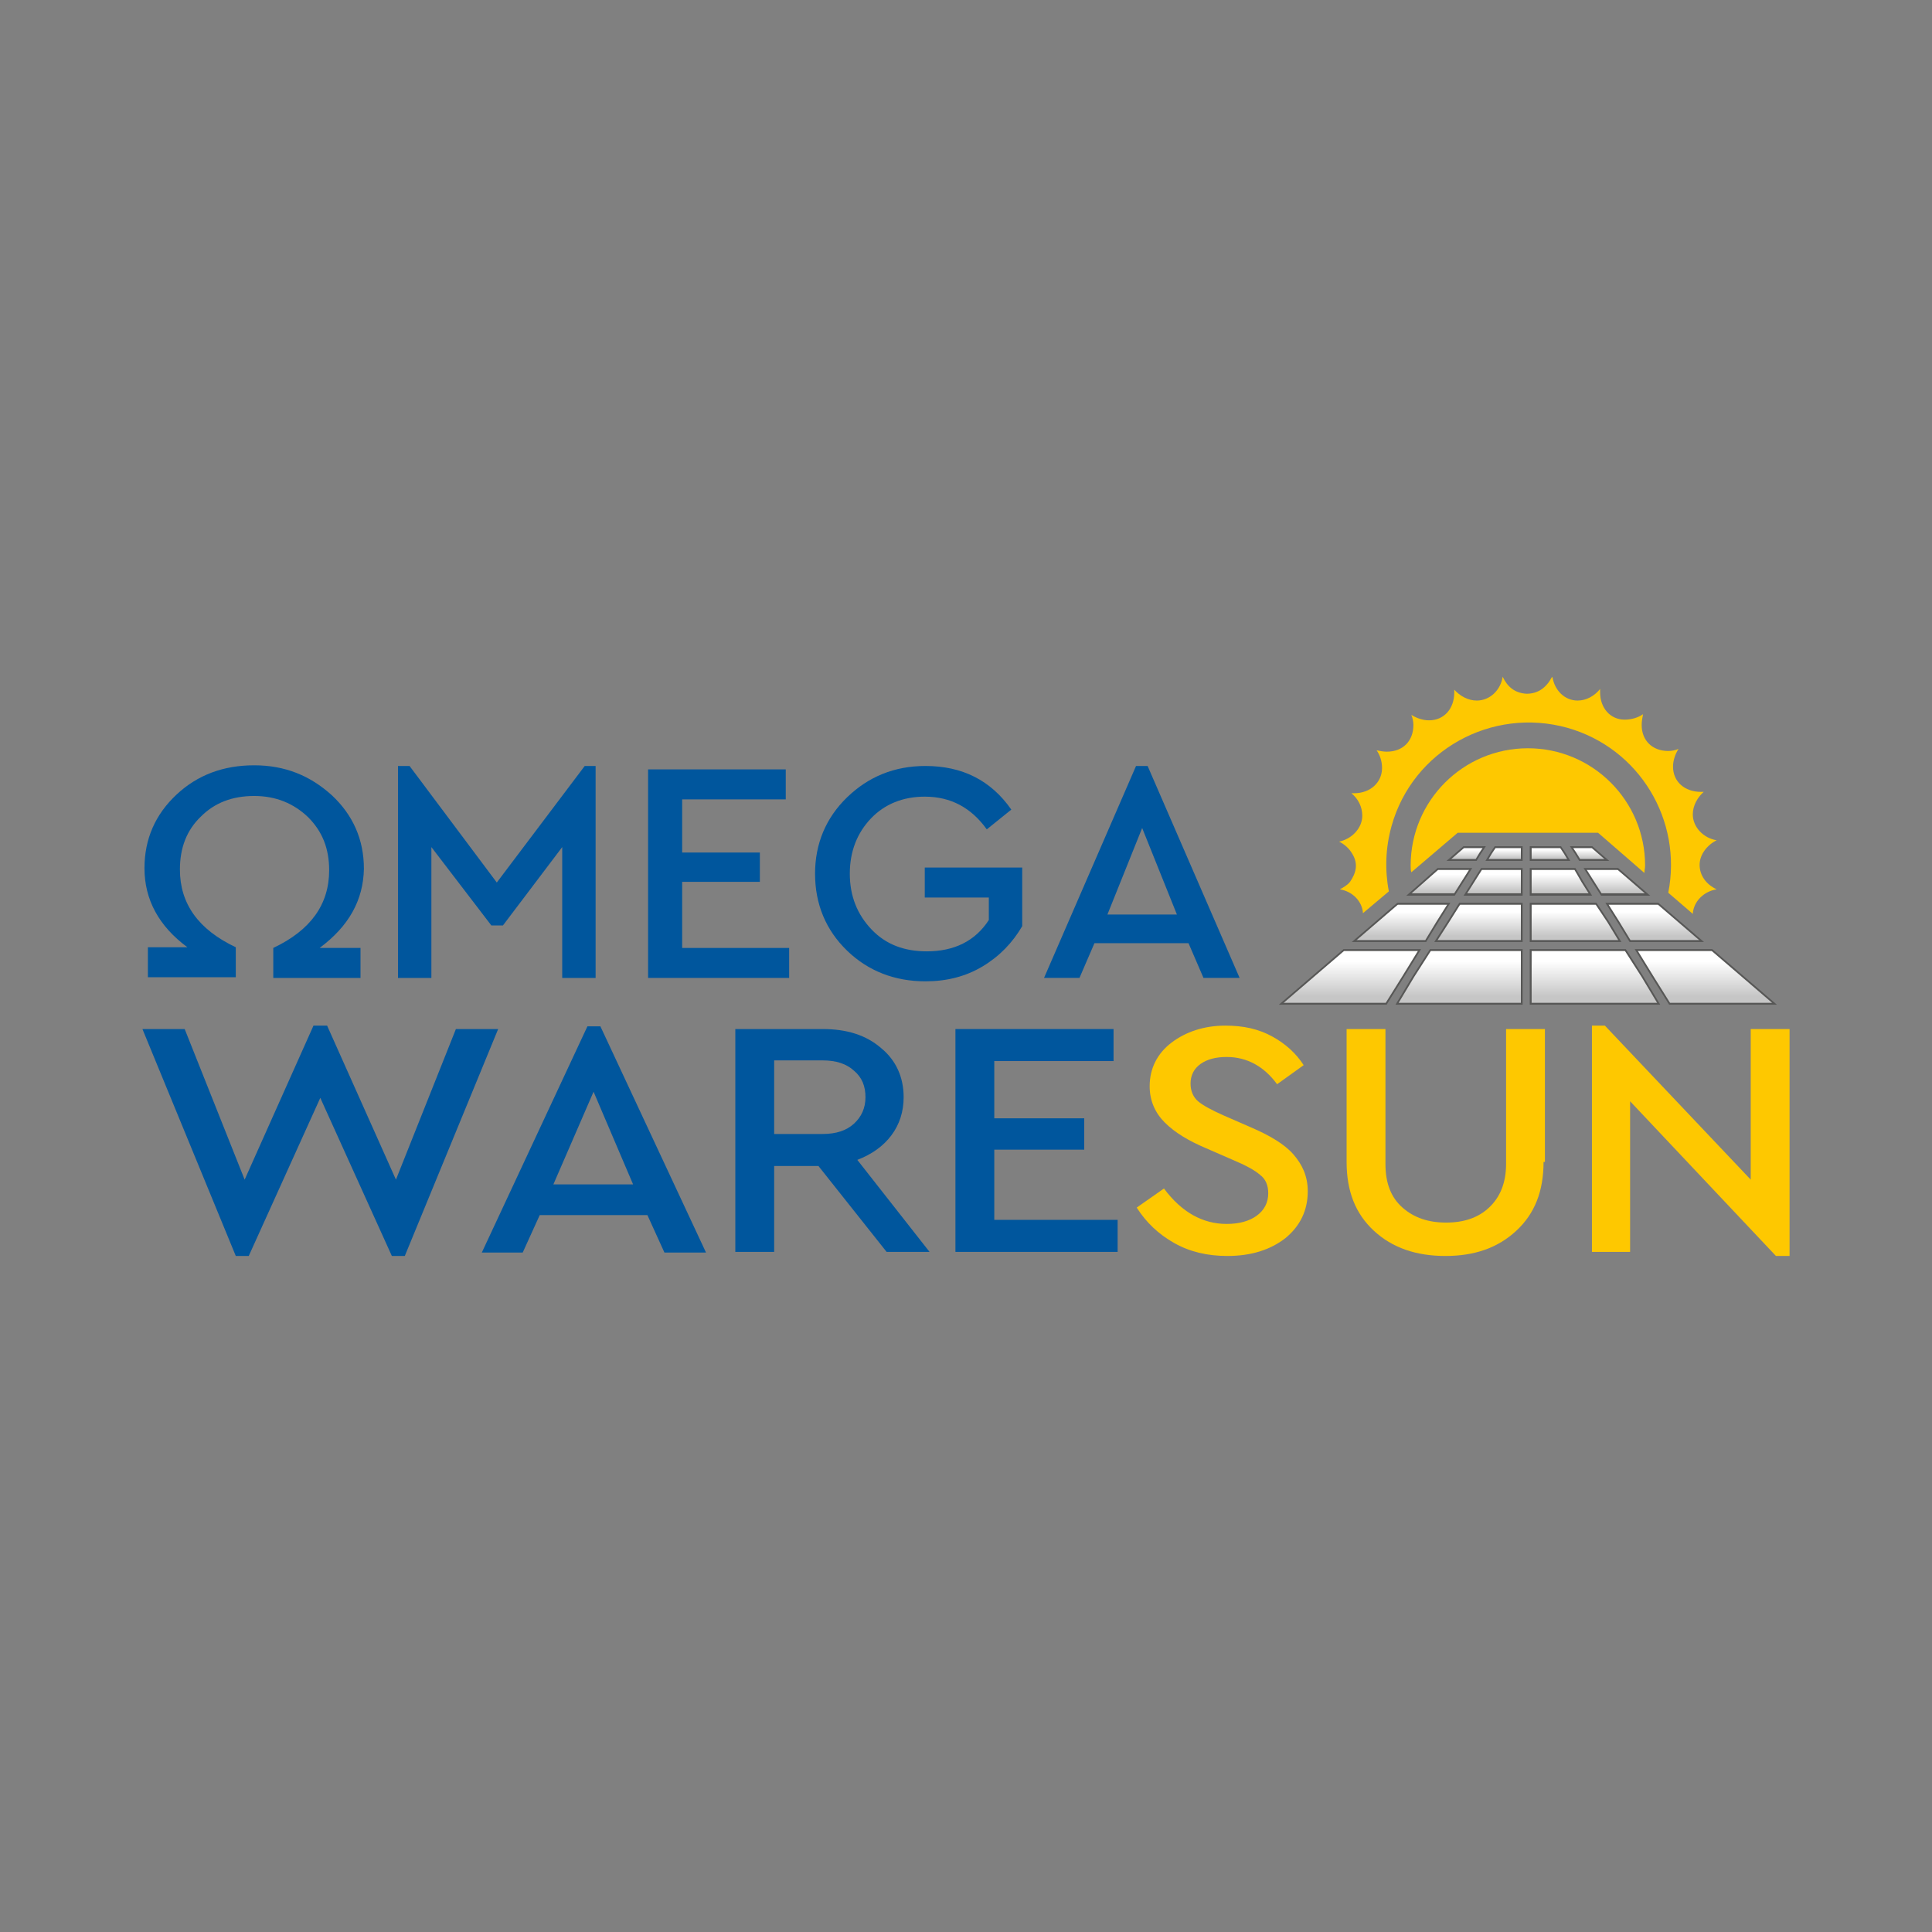 <?xml version="1.0" encoding="UTF-8"?> <svg xmlns="http://www.w3.org/2000/svg" xmlns:xlink="http://www.w3.org/1999/xlink" version="1.1" id="Livello_1" x="0px" y="0px" viewBox="0 0 283.5 283.5" style="enable-background:new 0 0 283.5 283.5;" xml:space="preserve"><rect x="0" y="0" width="283.5" height="283.5" fill="#808080" stroke="none"/> <style type="text/css"> .st0{clip-path:url(#SVGID_00000119086834025403409230000014819477769338413457_);fill:#FEC800;} .st1{clip-path:url(#SVGID_00000027596963782323313860000001361224294695514764_);fill:url(#SVGID_00000018195714013693292460000017840312281948841862_);} .st2{clip-path:url(#SVGID_00000053516177459715053990000006598295118130164131_);fill:url(#SVGID_00000160913010398004440910000006752109770209554057_);} .st3{clip-path:url(#SVGID_00000053516177459715053990000006598295118130164131_);fill:none;stroke:#575756;stroke-width:0.257;stroke-miterlimit:10;} .st4{clip-path:url(#SVGID_00000044870876988999727660000001855122465930474161_);fill:none;stroke:#575756;stroke-width:0.257;stroke-miterlimit:10;} .st5{clip-path:url(#SVGID_00000102539560998219732740000008096983976458576825_);fill:url(#SVGID_00000026153374875868030560000011338509357513733042_);} .st6{clip-path:url(#SVGID_00000025419836026181293410000017293488597006732724_);fill:url(#SVGID_00000081630123264328807460000008196534743008543153_);} .st7{clip-path:url(#SVGID_00000025419836026181293410000017293488597006732724_);fill:none;stroke:#575756;stroke-width:0.257;stroke-miterlimit:10;} .st8{clip-path:url(#SVGID_00000110464018311719553980000014171313217368865686_);fill:none;stroke:#575756;stroke-width:0.257;stroke-miterlimit:10;} .st9{clip-path:url(#SVGID_00000001628408586724166230000010802594532169547410_);fill:url(#SVGID_00000129888511127622221320000005986959662288789681_);} .st10{clip-path:url(#SVGID_00000106834578908086931360000002717640227936515749_);fill:url(#SVGID_00000104695721230371445510000014400038439832658566_);} .st11{clip-path:url(#SVGID_00000106834578908086931360000002717640227936515749_);fill:none;stroke:#575756;stroke-width:0.257;stroke-miterlimit:10;} .st12{clip-path:url(#SVGID_00000003090157037899967760000006648633275551168698_);fill:none;stroke:#575756;stroke-width:0.257;stroke-miterlimit:10;} .st13{clip-path:url(#SVGID_00000002353874383994763770000016771745467514232219_);fill:url(#SVGID_00000026149719174524808970000001217016565687868837_);} .st14{clip-path:url(#SVGID_00000127006146281113784210000011434251985422217661_);fill:url(#SVGID_00000116950863919541106240000013757664082403070094_);} .st15{clip-path:url(#SVGID_00000127006146281113784210000011434251985422217661_);fill:none;stroke:#575756;stroke-width:0.257;stroke-miterlimit:10;} .st16{clip-path:url(#SVGID_00000029044095023530460790000013335214989976080040_);fill:none;stroke:#575756;stroke-width:0.257;stroke-miterlimit:10;} .st17{clip-path:url(#SVGID_00000168800420607286631170000008468461028178053558_);fill:url(#SVGID_00000114771429498048583900000014365907316575602325_);} .st18{clip-path:url(#SVGID_00000083773748579441150230000011294514248734867124_);fill:url(#SVGID_00000181804832481667926890000003485988647575500471_);} .st19{clip-path:url(#SVGID_00000083773748579441150230000011294514248734867124_);fill:none;stroke:#575756;stroke-width:0.257;stroke-miterlimit:10;} .st20{clip-path:url(#SVGID_00000160901745276683853220000016032954055215221678_);fill:none;stroke:#575756;stroke-width:0.257;stroke-miterlimit:10;} .st21{clip-path:url(#SVGID_00000178186274829194306670000016128089518756075175_);fill:url(#SVGID_00000159453004566497168320000000719787183131818406_);} .st22{clip-path:url(#SVGID_00000047035389607319730290000004135783842892920719_);fill:url(#SVGID_00000156568479471657414320000008882826869704203173_);} .st23{clip-path:url(#SVGID_00000047035389607319730290000004135783842892920719_);fill:none;stroke:#575756;stroke-width:0.257;stroke-miterlimit:10;} .st24{clip-path:url(#SVGID_00000021086890840270032760000011911202891977368966_);fill:none;stroke:#575756;stroke-width:0.257;stroke-miterlimit:10;} .st25{clip-path:url(#SVGID_00000152225964155924769820000005582125010479724678_);fill:url(#SVGID_00000057833302406751200560000002271433378648753579_);} .st26{clip-path:url(#SVGID_00000018947553994900393330000002640496202309077664_);fill:url(#SVGID_00000041287846543234031420000014779590733232639399_);} .st27{clip-path:url(#SVGID_00000018947553994900393330000002640496202309077664_);fill:none;stroke:#575756;stroke-width:0.257;stroke-miterlimit:10;} .st28{clip-path:url(#SVGID_00000005267023640725915690000009526407761574350728_);fill:none;stroke:#575756;stroke-width:0.257;stroke-miterlimit:10;} .st29{clip-path:url(#SVGID_00000034782348439588580760000012529591223993438639_);fill:url(#SVGID_00000126304641316070330870000004373655484208956075_);} .st30{clip-path:url(#SVGID_00000134970162670475458400000007920521787167878312_);fill:url(#SVGID_00000071551090205966969320000001791353823119054503_);} .st31{clip-path:url(#SVGID_00000134970162670475458400000007920521787167878312_);fill:none;stroke:#575756;stroke-width:0.257;stroke-miterlimit:10;} .st32{clip-path:url(#SVGID_00000111177320137974849560000018294760047088717954_);fill:none;stroke:#575756;stroke-width:0.257;stroke-miterlimit:10;} .st33{clip-path:url(#SVGID_00000078739540849382680960000005118534230283082151_);fill:url(#SVGID_00000109747911446688422040000007401058227986579366_);} .st34{clip-path:url(#SVGID_00000163789799729665329990000010214516850778922171_);fill:url(#SVGID_00000101800093881490065770000014744696498881072553_);} .st35{clip-path:url(#SVGID_00000163789799729665329990000010214516850778922171_);fill:none;stroke:#575756;stroke-width:0.257;stroke-miterlimit:10;} .st36{clip-path:url(#SVGID_00000026162271470385005830000011085584095238659995_);fill:none;stroke:#575756;stroke-width:0.257;stroke-miterlimit:10;} .st37{clip-path:url(#SVGID_00000132803914086445439720000010168455568851396249_);fill:url(#SVGID_00000085252615653036609480000015503495443300696504_);} .st38{clip-path:url(#SVGID_00000133505493532051302020000005688058925552365726_);fill:url(#SVGID_00000100371365174401753830000018276740115868309432_);} .st39{clip-path:url(#SVGID_00000133505493532051302020000005688058925552365726_);fill:none;stroke:#575756;stroke-width:0.257;stroke-miterlimit:10;} .st40{clip-path:url(#SVGID_00000133492520730067514250000003759997014431470497_);fill:none;stroke:#575756;stroke-width:0.257;stroke-miterlimit:10;} .st41{clip-path:url(#SVGID_00000019679682674482506270000011282517349411212160_);fill:url(#SVGID_00000117675070847185740450000008746130308220443054_);} .st42{clip-path:url(#SVGID_00000054969266904313190310000000363553128465984656_);fill:url(#SVGID_00000134230430898777108470000002380513900809320067_);} .st43{clip-path:url(#SVGID_00000054969266904313190310000000363553128465984656_);fill:none;stroke:#575756;stroke-width:0.257;stroke-miterlimit:10;} .st44{clip-path:url(#SVGID_00000179620055672835432240000010769464700321688470_);fill:none;stroke:#575756;stroke-width:0.257;stroke-miterlimit:10;} .st45{clip-path:url(#SVGID_00000121259990933336464380000006973350581564887209_);fill:url(#SVGID_00000096034236452240311790000007436815901711085475_);} .st46{clip-path:url(#SVGID_00000134961707876506121660000018167662061997808799_);fill:url(#SVGID_00000181799025883508446780000007560658051570780598_);} .st47{clip-path:url(#SVGID_00000134961707876506121660000018167662061997808799_);fill:none;stroke:#575756;stroke-width:0.257;stroke-miterlimit:10;} .st48{clip-path:url(#SVGID_00000113344084621539945510000006886425899304512157_);fill:none;stroke:#575756;stroke-width:0.257;stroke-miterlimit:10;} .st49{clip-path:url(#SVGID_00000088120645454112652360000016008050038499703711_);fill:url(#SVGID_00000144325337698753081940000006331636296896375463_);} .st50{clip-path:url(#SVGID_00000125586505867200022160000014864505357124543894_);fill:url(#SVGID_00000150066555654909507390000012162612131169816976_);} .st51{clip-path:url(#SVGID_00000125586505867200022160000014864505357124543894_);fill:none;stroke:#575756;stroke-width:0.257;stroke-miterlimit:10;} .st52{clip-path:url(#SVGID_00000063602148386123352400000004772334044141336487_);fill:none;stroke:#575756;stroke-width:0.257;stroke-miterlimit:10;} .st53{clip-path:url(#SVGID_00000024719262197261505600000005503226008038451372_);fill:url(#SVGID_00000158726340627606896170000009412611892908416138_);} .st54{clip-path:url(#SVGID_00000177460482799360664670000009475078246641740212_);fill:url(#SVGID_00000086664969120398139670000010813446445418723217_);} .st55{clip-path:url(#SVGID_00000177460482799360664670000009475078246641740212_);fill:none;stroke:#575756;stroke-width:0.257;stroke-miterlimit:10;} .st56{clip-path:url(#SVGID_00000101068714310784743450000014081772603362774938_);fill:none;stroke:#575756;stroke-width:0.257;stroke-miterlimit:10;} .st57{clip-path:url(#SVGID_00000011010283571114942310000006859662950818817424_);fill:url(#SVGID_00000034783808476877260950000006325659691403391654_);} .st58{clip-path:url(#SVGID_00000066515381243369712530000004537681343193819299_);fill:url(#SVGID_00000101786589074070806610000010390520887179961755_);} .st59{clip-path:url(#SVGID_00000066515381243369712530000004537681343193819299_);fill:none;stroke:#575756;stroke-width:0.257;stroke-miterlimit:10;} .st60{clip-path:url(#SVGID_00000139259275717891099960000001294750868247278746_);fill:none;stroke:#575756;stroke-width:0.257;stroke-miterlimit:10;} .st61{clip-path:url(#SVGID_00000113347402858536969450000017865234737170654140_);fill:url(#SVGID_00000113347204034605981520000013185801290612878508_);} .st62{clip-path:url(#SVGID_00000103250702972234666120000017560410352860467128_);fill:url(#SVGID_00000108997146058870313530000017505907877379308222_);} .st63{clip-path:url(#SVGID_00000103250702972234666120000017560410352860467128_);fill:none;stroke:#575756;stroke-width:0.257;stroke-miterlimit:10;} .st64{clip-path:url(#SVGID_00000146483428329477772120000007612893188241967267_);fill:none;stroke:#575756;stroke-width:0.257;stroke-miterlimit:10;} .st65{clip-path:url(#SVGID_00000146483428329477772120000007612893188241967267_);fill:#00569D;} .st66{clip-path:url(#SVGID_00000146483428329477772120000007612893188241967267_);fill:#FEC800;} </style> <g> <defs> <rect id="SVGID_1_" width="283.5" height="283.5"></rect> </defs> <clipPath id="SVGID_00000129928351890468940610000017125425229226169994_"> <use xlink:href="#SVGID_1_" style="overflow:visible;"></use> </clipPath> <path style="clip-path:url(#SVGID_00000129928351890468940610000017125425229226169994_);fill:#FEC800;" d="M196.6,130.5 c1.9,0.3,3.3,1.8,3.4,3.5l3.8-3.2c-0.6-3.1-0.5-6.4,0.4-9.6c3.1-11.1,14.7-17.5,25.8-14.4c10.6,3,16.9,13.6,14.8,24.2l3.6,3.1 c0.1-1.8,1.6-3.3,3.5-3.6c-1.5-0.7-2.5-2-2.5-3.6c0-1.5,1.1-2.9,2.5-3.6c-1.9-0.3-3.5-1.9-3.5-3.8c0-1.3,0.7-2.5,1.6-3.3 c-0.1,0-0.3,0-0.4,0c-2.4,0-4.1-1.5-4.1-3.7c0-0.9,0.3-1.8,0.8-2.6c-0.5,0.2-1,0.3-1.5,0.3c-2.3,0-3.9-1.5-3.9-3.8 c0-0.6,0.1-1.1,0.2-1.6c-0.7,0.5-1.7,0.8-2.7,0.8c-2.1,0-3.6-1.7-3.6-4c0-0.2,0-0.3,0-0.5c-0.8,1-2,1.7-3.3,1.7 c-1.9,0-3.4-1.5-3.7-3.5c0,0,0,0.1-0.1,0.1c-0.8,1.5-2,2.4-3.7,2.4c-1.7-0.1-2.8-1-3.5-2.5c-0.3,2-1.9,3.5-3.8,3.5 c-1.3,0-2.5-0.7-3.3-1.6c0,0.1,0,0.2,0,0.4c0,2.4-1.5,4.1-3.7,4.1c-0.9,0-1.8-0.3-2.6-0.8c0.2,0.5,0.3,1,0.3,1.5 c0,2.3-1.5,3.9-3.9,3.9c-0.5,0-1-0.1-1.5-0.2c0.5,0.7,0.8,1.6,0.8,2.6c0,2.1-1.7,3.7-4.1,3.7c-0.1,0-0.3,0-0.4,0 c1,0.8,1.6,2,1.6,3.3c0,1.8-1.5,3.4-3.4,3.8c0.8,0.4,1.5,1,2,1.9c0.8,1.4,0.5,2.7-0.4,4C197.8,129.8,197.2,130.2,196.6,130.5"></path> </g> <g> <defs> <polygon id="SVGID_00000121974258726869619400000003497503048345961865_" points="224.6,132.6 224.6,138.1 237.7,138.1 236,135.3 234.2,132.6 "></polygon> </defs> <clipPath id="SVGID_00000122701270484098313970000002663391181260986785_"> <use xlink:href="#SVGID_00000121974258726869619400000003497503048345961865_" style="overflow:visible;"></use> </clipPath> <linearGradient id="SVGID_00000163063716650233211080000017674417176476115335_" gradientUnits="userSpaceOnUse" x1="3.513046e-05" y1="283.465" x2="1" y2="283.465" gradientTransform="matrix(13.03 0 0 -13.03 224.632 3828.987)"> <stop offset="0" style="stop-color:#C6C6C6"></stop> <stop offset="0.131" style="stop-color:#C6C6C6"></stop> <stop offset="0.784" style="stop-color:#FFFFFF"></stop> <stop offset="1" style="stop-color:#FFFFFF"></stop> </linearGradient> <rect x="224.6" y="132.6" style="clip-path:url(#SVGID_00000122701270484098313970000002663391181260986785_);fill:url(#SVGID_00000163063716650233211080000017674417176476115335_);" width="13" height="5.5"></rect> </g> <g> <defs> <polygon id="SVGID_00000006708103610047390520000016226324670781665445_" points="224.6,132.6 224.6,138.1 237.7,138.1 236,135.3 234.2,132.6 "></polygon> </defs> <clipPath id="SVGID_00000053530691446944343250000008621048886651199406_"> <use xlink:href="#SVGID_00000006708103610047390520000016226324670781665445_" style="overflow:visible;"></use> </clipPath> <linearGradient id="SVGID_00000170963753386363450110000000959663426937375122_" gradientUnits="userSpaceOnUse" x1="1.951824e-05" y1="283.465" x2="1" y2="283.465" gradientTransform="matrix(0 -5.472 -5.472 0 1782.38 138.062)"> <stop offset="0" style="stop-color:#C6C6C6"></stop> <stop offset="0.131" style="stop-color:#C6C6C6"></stop> <stop offset="0.784" style="stop-color:#FFFFFF"></stop> <stop offset="1" style="stop-color:#FFFFFF"></stop> </linearGradient> <rect x="224.6" y="132.6" style="clip-path:url(#SVGID_00000053530691446944343250000008621048886651199406_);fill:url(#SVGID_00000170963753386363450110000000959663426937375122_);" width="13" height="5.5"></rect> <rect x="224.6" y="132.6" style="clip-path:url(#SVGID_00000053530691446944343250000008621048886651199406_);fill:none;stroke:#575756;stroke-width:0.257;stroke-miterlimit:10;" width="13" height="5.5"></rect> </g> <g> <defs> <rect id="SVGID_00000085957122711750370260000012393540870838219176_" width="283.5" height="283.5"></rect> </defs> <clipPath id="SVGID_00000098208420353248685800000001317869962449686154_"> <use xlink:href="#SVGID_00000085957122711750370260000012393540870838219176_" style="overflow:visible;"></use> </clipPath> <polygon style="clip-path:url(#SVGID_00000098208420353248685800000001317869962449686154_);fill:none;stroke:#575756;stroke-width:0.257;stroke-miterlimit:10;" points=" 224.6,132.6 224.6,138.1 237.7,138.1 236,135.3 234.2,132.6 "></polygon> </g> <g> <defs> <polygon id="SVGID_00000124879575758673679170000003839895657860462742_" points="224.6,139.4 224.6,147.3 243.4,147.3 241,143.3 238.5,139.4 "></polygon> </defs> <clipPath id="SVGID_00000093178303244936749290000016537585620750185088_"> <use xlink:href="#SVGID_00000124879575758673679170000003839895657860462742_" style="overflow:visible;"></use> </clipPath> <linearGradient id="SVGID_00000083087877320932249210000004849820721673032371_" gradientUnits="userSpaceOnUse" x1="2.437553e-05" y1="283.465" x2="1" y2="283.465" gradientTransform="matrix(18.78 0 0 -18.78 224.632 5466.697)"> <stop offset="0" style="stop-color:#C6C6C6"></stop> <stop offset="0.131" style="stop-color:#C6C6C6"></stop> <stop offset="0.784" style="stop-color:#FFFFFF"></stop> <stop offset="1" style="stop-color:#FFFFFF"></stop> </linearGradient> <rect x="224.6" y="139.4" style="clip-path:url(#SVGID_00000093178303244936749290000016537585620750185088_);fill:url(#SVGID_00000083087877320932249210000004849820721673032371_);" width="18.8" height="7.8"></rect> </g> <g> <defs> <polygon id="SVGID_00000033342797085836139820000015255968956039588019_" points="224.6,139.4 224.6,147.3 243.4,147.3 241,143.3 238.5,139.4 "></polygon> </defs> <clipPath id="SVGID_00000085218901141997266770000013239003123867684505_"> <use xlink:href="#SVGID_00000033342797085836139820000015255968956039588019_" style="overflow:visible;"></use> </clipPath> <linearGradient id="SVGID_00000000940875954101137910000014004016752279608510_" gradientUnits="userSpaceOnUse" x1="-6.998380e-05" y1="283.465" x2="1" y2="283.465" gradientTransform="matrix(0 -7.849 -7.849 0 2458.994 147.25)"> <stop offset="0" style="stop-color:#C6C6C6"></stop> <stop offset="0.131" style="stop-color:#C6C6C6"></stop> <stop offset="0.784" style="stop-color:#FFFFFF"></stop> <stop offset="1" style="stop-color:#FFFFFF"></stop> </linearGradient> <rect x="224.6" y="139.4" style="clip-path:url(#SVGID_00000085218901141997266770000013239003123867684505_);fill:url(#SVGID_00000000940875954101137910000014004016752279608510_);" width="18.8" height="7.8"></rect> <rect x="224.6" y="139.4" style="clip-path:url(#SVGID_00000085218901141997266770000013239003123867684505_);fill:none;stroke:#575756;stroke-width:0.257;stroke-miterlimit:10;" width="18.8" height="7.9"></rect> </g> <g> <defs> <rect id="SVGID_00000045620811231126704240000004710899123108159374_" width="283.5" height="283.5"></rect> </defs> <clipPath id="SVGID_00000000914764930015194870000011847780934684441518_"> <use xlink:href="#SVGID_00000045620811231126704240000004710899123108159374_" style="overflow:visible;"></use> </clipPath> <polygon style="clip-path:url(#SVGID_00000000914764930015194870000011847780934684441518_);fill:none;stroke:#575756;stroke-width:0.257;stroke-miterlimit:10;" points=" 224.6,139.4 224.6,147.3 243.4,147.3 241,143.3 238.5,139.4 "></polygon> </g> <g> <defs> <polygon id="SVGID_00000015334989780287231180000014340327895956342968_" points="230.6,124.3 231.2,125.2 231.8,126.2 235.8,126.2 233.6,124.3 "></polygon> </defs> <clipPath id="SVGID_00000010989666035544995860000013950937124745037699_"> <use xlink:href="#SVGID_00000015334989780287231180000014340327895956342968_" style="overflow:visible;"></use> </clipPath> <linearGradient id="SVGID_00000053515344550819124080000014357451118915743146_" gradientUnits="userSpaceOnUse" x1="1.052300e-04" y1="283.465" x2="1" y2="283.465" gradientTransform="matrix(5.22 0 0 -5.22 230.61 1604.955)"> <stop offset="0" style="stop-color:#C6C6C6"></stop> <stop offset="0.131" style="stop-color:#C6C6C6"></stop> <stop offset="0.784" style="stop-color:#FFFFFF"></stop> <stop offset="1" style="stop-color:#FFFFFF"></stop> </linearGradient> <rect x="230.6" y="124.3" style="clip-path:url(#SVGID_00000010989666035544995860000013950937124745037699_);fill:url(#SVGID_00000053515344550819124080000014357451118915743146_);" width="5.2" height="1.9"></rect> </g> <g> <defs> <polygon id="SVGID_00000015336357214463618280000013550920218725915581_" points="230.6,124.3 231.2,125.2 231.8,126.2 235.8,126.2 233.6,124.3 "></polygon> </defs> <clipPath id="SVGID_00000052824899536046216460000017713697374719433635_"> <use xlink:href="#SVGID_00000015336357214463618280000013550920218725915581_" style="overflow:visible;"></use> </clipPath> <linearGradient id="SVGID_00000088830681647211330710000009189211673107703484_" gradientUnits="userSpaceOnUse" x1="4.524136e-04" y1="283.465" x2="1" y2="283.465" gradientTransform="matrix(0 -1.889 -1.889 0 768.612 126.169)"> <stop offset="0" style="stop-color:#C6C6C6"></stop> <stop offset="0.131" style="stop-color:#C6C6C6"></stop> <stop offset="0.784" style="stop-color:#FFFFFF"></stop> <stop offset="1" style="stop-color:#FFFFFF"></stop> </linearGradient> <rect x="230.6" y="124.3" style="clip-path:url(#SVGID_00000052824899536046216460000017713697374719433635_);fill:url(#SVGID_00000088830681647211330710000009189211673107703484_);" width="5.2" height="1.9"></rect> <rect x="230.6" y="124.3" style="clip-path:url(#SVGID_00000052824899536046216460000017713697374719433635_);fill:none;stroke:#575756;stroke-width:0.257;stroke-miterlimit:10;" width="5.2" height="1.9"></rect> </g> <g> <defs> <rect id="SVGID_00000060020188475612250390000006293580949370377119_" width="283.5" height="283.5"></rect> </defs> <clipPath id="SVGID_00000173132131042657039590000018237334842893372343_"> <use xlink:href="#SVGID_00000060020188475612250390000006293580949370377119_" style="overflow:visible;"></use> </clipPath> <polygon style="clip-path:url(#SVGID_00000173132131042657039590000018237334842893372343_);fill:none;stroke:#575756;stroke-width:0.257;stroke-miterlimit:10;" points=" 230.6,124.3 231.2,125.2 231.8,126.2 235.8,126.2 233.6,124.3 "></polygon> </g> <g> <defs> <polygon id="SVGID_00000036212120439086203150000006412902696318299308_" points="224.6,127.5 224.6,131.3 233.4,131.3 232.2,129.4 231.1,127.5 "></polygon> </defs> <clipPath id="SVGID_00000123427089485731138400000008408104998855230607_"> <use xlink:href="#SVGID_00000036212120439086203150000006412902696318299308_" style="overflow:visible;"></use> </clipPath> <linearGradient id="SVGID_00000007401105743331242860000006544024922103231145_" gradientUnits="userSpaceOnUse" x1="5.220882e-05" y1="283.465" x2="1" y2="283.465" gradientTransform="matrix(8.768 0 0 -8.768 224.632 2614.783)"> <stop offset="0" style="stop-color:#C6C6C6"></stop> <stop offset="0.131" style="stop-color:#C6C6C6"></stop> <stop offset="0.784" style="stop-color:#FFFFFF"></stop> <stop offset="1" style="stop-color:#FFFFFF"></stop> </linearGradient> <rect x="224.6" y="127.5" style="clip-path:url(#SVGID_00000123427089485731138400000008408104998855230607_);fill:url(#SVGID_00000007401105743331242860000006544024922103231145_);" width="8.8" height="3.7"></rect> </g> <g> <defs> <polygon id="SVGID_00000083060361055007959810000013936885233326974342_" points="224.6,127.5 224.6,131.3 233.4,131.3 232.2,129.4 231.1,127.5 "></polygon> </defs> <clipPath id="SVGID_00000174597957642250124970000007203976068779699105_"> <use xlink:href="#SVGID_00000083060361055007959810000013936885233326974342_" style="overflow:visible;"></use> </clipPath> <linearGradient id="SVGID_00000014636548766678031500000013332388896121802381_" gradientUnits="userSpaceOnUse" x1="-1.100508e-04" y1="283.465" x2="1" y2="283.465" gradientTransform="matrix(0 -3.744 -3.744 0 1290.199 131.252)"> <stop offset="0" style="stop-color:#C6C6C6"></stop> <stop offset="0.131" style="stop-color:#C6C6C6"></stop> <stop offset="0.784" style="stop-color:#FFFFFF"></stop> <stop offset="1" style="stop-color:#FFFFFF"></stop> </linearGradient> <rect x="224.6" y="127.5" style="clip-path:url(#SVGID_00000174597957642250124970000007203976068779699105_);fill:url(#SVGID_00000014636548766678031500000013332388896121802381_);" width="8.8" height="3.7"></rect> <rect x="224.6" y="127.5" style="clip-path:url(#SVGID_00000174597957642250124970000007203976068779699105_);fill:none;stroke:#575756;stroke-width:0.257;stroke-miterlimit:10;" width="8.8" height="3.7"></rect> </g> <g> <defs> <rect id="SVGID_00000067935824893397559440000003684918939564442020_" width="283.5" height="283.5"></rect> </defs> <clipPath id="SVGID_00000045603596515718459260000007556670338032938425_"> <use xlink:href="#SVGID_00000067935824893397559440000003684918939564442020_" style="overflow:visible;"></use> </clipPath> <polygon style="clip-path:url(#SVGID_00000045603596515718459260000007556670338032938425_);fill:none;stroke:#575756;stroke-width:0.257;stroke-miterlimit:10;" points=" 224.6,127.5 224.6,131.3 233.4,131.3 232.2,129.4 231.1,127.5 "></polygon> </g> <g> <defs> <polygon id="SVGID_00000090979288574727528980000000664637963156168072_" points="224.6,124.3 224.6,126.2 230.2,126.2 229.6,125.2 229,124.3 "></polygon> </defs> <clipPath id="SVGID_00000027565842043290806740000015876448001805859505_"> <use xlink:href="#SVGID_00000090979288574727528980000000664637963156168072_" style="overflow:visible;"></use> </clipPath> <linearGradient id="SVGID_00000080196615004674026440000000522141335635030404_" gradientUnits="userSpaceOnUse" x1="8.200547e-05" y1="283.465" x2="1" y2="283.465" gradientTransform="matrix(5.582 0 0 -5.582 224.632 1707.558)"> <stop offset="0" style="stop-color:#C6C6C6"></stop> <stop offset="0.131" style="stop-color:#C6C6C6"></stop> <stop offset="0.784" style="stop-color:#FFFFFF"></stop> <stop offset="1" style="stop-color:#FFFFFF"></stop> </linearGradient> <rect x="224.6" y="124.3" style="clip-path:url(#SVGID_00000027565842043290806740000015876448001805859505_);fill:url(#SVGID_00000080196615004674026440000000522141335635030404_);" width="5.6" height="1.9"></rect> </g> <g> <defs> <polygon id="SVGID_00000058551862455434738690000007357716437429659299_" points="224.6,124.3 224.6,126.2 230.2,126.2 229.6,125.2 229,124.3 "></polygon> </defs> <clipPath id="SVGID_00000067218389864511116730000013944382960977025422_"> <use xlink:href="#SVGID_00000058551862455434738690000007357716437429659299_" style="overflow:visible;"></use> </clipPath> <linearGradient id="SVGID_00000108999723000612364720000006962065797113537180_" gradientUnits="userSpaceOnUse" x1="4.524136e-04" y1="283.465" x2="1" y2="283.465" gradientTransform="matrix(0 -1.889 -1.889 0 762.816 126.169)"> <stop offset="0" style="stop-color:#C6C6C6"></stop> <stop offset="0.131" style="stop-color:#C6C6C6"></stop> <stop offset="0.784" style="stop-color:#FFFFFF"></stop> <stop offset="1" style="stop-color:#FFFFFF"></stop> </linearGradient> <rect x="224.6" y="124.3" style="clip-path:url(#SVGID_00000067218389864511116730000013944382960977025422_);fill:url(#SVGID_00000108999723000612364720000006962065797113537180_);" width="5.6" height="1.9"></rect> <rect x="224.6" y="124.3" style="clip-path:url(#SVGID_00000067218389864511116730000013944382960977025422_);fill:none;stroke:#575756;stroke-width:0.257;stroke-miterlimit:10;" width="5.6" height="1.9"></rect> </g> <g> <defs> <rect id="SVGID_00000028304929201791939220000010734131462209761932_" width="283.5" height="283.5"></rect> </defs> <clipPath id="SVGID_00000145060356624631243490000018276528161614166431_"> <use xlink:href="#SVGID_00000028304929201791939220000010734131462209761932_" style="overflow:visible;"></use> </clipPath> <polygon style="clip-path:url(#SVGID_00000145060356624631243490000018276528161614166431_);fill:none;stroke:#575756;stroke-width:0.257;stroke-miterlimit:10;" points=" 224.6,124.3 224.6,126.2 230.2,126.2 229.6,125.2 229,124.3 "></polygon> </g> <g> <defs> <polygon id="SVGID_00000011749296045934029600000003886002866911648913_" points="232.6,127.5 233.8,129.4 235,131.3 241.8,131.3 237.4,127.5 "></polygon> </defs> <clipPath id="SVGID_00000142140591603881853770000013169421978889052855_"> <use xlink:href="#SVGID_00000011749296045934029600000003886002866911648913_" style="overflow:visible;"></use> </clipPath> <linearGradient id="SVGID_00000012468074339700990870000010434995011282457527_" gradientUnits="userSpaceOnUse" x1="4.853859e-05" y1="283.465" x2="1" y2="283.465" gradientTransform="matrix(9.117 0 0 -9.117 232.635 2713.605)"> <stop offset="0" style="stop-color:#C6C6C6"></stop> <stop offset="0.131" style="stop-color:#C6C6C6"></stop> <stop offset="0.784" style="stop-color:#FFFFFF"></stop> <stop offset="1" style="stop-color:#FFFFFF"></stop> </linearGradient> <rect x="232.6" y="127.5" style="clip-path:url(#SVGID_00000142140591603881853770000013169421978889052855_);fill:url(#SVGID_00000012468074339700990870000010434995011282457527_);" width="9.1" height="3.7"></rect> </g> <g> <defs> <polygon id="SVGID_00000004541979218311890490000006964684051746855871_" points="232.6,127.5 233.8,129.4 235,131.3 241.8,131.3 237.4,127.5 "></polygon> </defs> <clipPath id="SVGID_00000081608105885455957270000013771057641308350346_"> <use xlink:href="#SVGID_00000004541979218311890490000006964684051746855871_" style="overflow:visible;"></use> </clipPath> <linearGradient id="SVGID_00000091718441500274234150000014826990228605052075_" gradientUnits="userSpaceOnUse" x1="-1.100508e-04" y1="283.465" x2="1" y2="283.465" gradientTransform="matrix(0 -3.744 -3.744 0 1298.375 131.252)"> <stop offset="0" style="stop-color:#C6C6C6"></stop> <stop offset="0.131" style="stop-color:#C6C6C6"></stop> <stop offset="0.784" style="stop-color:#FFFFFF"></stop> <stop offset="1" style="stop-color:#FFFFFF"></stop> </linearGradient> <rect x="232.6" y="127.5" style="clip-path:url(#SVGID_00000081608105885455957270000013771057641308350346_);fill:url(#SVGID_00000091718441500274234150000014826990228605052075_);" width="9.1" height="3.7"></rect> <rect x="232.6" y="127.5" style="clip-path:url(#SVGID_00000081608105885455957270000013771057641308350346_);fill:none;stroke:#575756;stroke-width:0.257;stroke-miterlimit:10;" width="9.1" height="3.7"></rect> </g> <g> <defs> <rect id="SVGID_00000139269182790056899900000015862977601297914007_" width="283.5" height="283.5"></rect> </defs> <clipPath id="SVGID_00000153671397066399456510000015439585386680162981_"> <use xlink:href="#SVGID_00000139269182790056899900000015862977601297914007_" style="overflow:visible;"></use> </clipPath> <polygon style="clip-path:url(#SVGID_00000153671397066399456510000015439585386680162981_);fill:none;stroke:#575756;stroke-width:0.257;stroke-miterlimit:10;" points=" 232.6,127.5 233.8,129.4 235,131.3 241.8,131.3 237.4,127.5 "></polygon> </g> <g> <defs> <polygon id="SVGID_00000049182263267013350380000007572519524859194760_" points="235.8,132.6 235.8,132.6 237.5,135.3 239.2,138.1 249.7,138.1 243.3,132.6 "></polygon> </defs> <clipPath id="SVGID_00000131354385487377540330000005221870186277297579_"> <use xlink:href="#SVGID_00000049182263267013350380000007572519524859194760_" style="overflow:visible;"></use> </clipPath> <linearGradient id="SVGID_00000182523343343466253820000010294862824137236101_" gradientUnits="userSpaceOnUse" x1="5.063149e-05" y1="283.465" x2="1" y2="283.465" gradientTransform="matrix(13.863 0 0 -13.863 235.818 4065.001)"> <stop offset="0" style="stop-color:#C6C6C6"></stop> <stop offset="0.131" style="stop-color:#C6C6C6"></stop> <stop offset="0.784" style="stop-color:#FFFFFF"></stop> <stop offset="1" style="stop-color:#FFFFFF"></stop> </linearGradient> <rect x="235.8" y="132.6" style="clip-path:url(#SVGID_00000131354385487377540330000005221870186277297579_);fill:url(#SVGID_00000182523343343466253820000010294862824137236101_);" width="13.9" height="5.5"></rect> </g> <g> <defs> <polygon id="SVGID_00000062880917782313454740000006925881346765880244_" points="235.8,132.6 235.8,132.6 237.5,135.3 239.2,138.1 249.7,138.1 243.3,132.6 "></polygon> </defs> <clipPath id="SVGID_00000106839546082354483640000010448770414300226729_"> <use xlink:href="#SVGID_00000062880917782313454740000006925881346765880244_" style="overflow:visible;"></use> </clipPath> <linearGradient id="SVGID_00000105425018059432865590000018292909676123380370_" gradientUnits="userSpaceOnUse" x1="1.951824e-05" y1="283.465" x2="1" y2="283.465" gradientTransform="matrix(0 -5.472 -5.472 0 1793.982 138.062)"> <stop offset="0" style="stop-color:#C6C6C6"></stop> <stop offset="0.131" style="stop-color:#C6C6C6"></stop> <stop offset="0.784" style="stop-color:#FFFFFF"></stop> <stop offset="1" style="stop-color:#FFFFFF"></stop> </linearGradient> <rect x="235.8" y="132.6" style="clip-path:url(#SVGID_00000106839546082354483640000010448770414300226729_);fill:url(#SVGID_00000105425018059432865590000018292909676123380370_);" width="13.9" height="5.5"></rect> <rect x="235.8" y="132.6" style="clip-path:url(#SVGID_00000106839546082354483640000010448770414300226729_);fill:none;stroke:#575756;stroke-width:0.257;stroke-miterlimit:10;" width="13.9" height="5.5"></rect> </g> <g> <defs> <rect id="SVGID_00000026869248743100308920000009261227191662146720_" width="283.5" height="283.5"></rect> </defs> <clipPath id="SVGID_00000005978089447601631050000004828527370870914476_"> <use xlink:href="#SVGID_00000026869248743100308920000009261227191662146720_" style="overflow:visible;"></use> </clipPath> <polygon style="clip-path:url(#SVGID_00000005978089447601631050000004828527370870914476_);fill:none;stroke:#575756;stroke-width:0.257;stroke-miterlimit:10;" points=" 235.8,132.6 235.8,132.6 237.5,135.3 239.2,138.1 249.7,138.1 243.3,132.6 "></polygon> </g> <g> <defs> <polygon id="SVGID_00000054240670205222015930000016538601431545308805_" points="240.1,139.4 242.5,143.3 245,147.3 260.4,147.3 251.2,139.4 "></polygon> </defs> <clipPath id="SVGID_00000106121643463759395580000005869629822004430526_"> <use xlink:href="#SVGID_00000054240670205222015930000016538601431545308805_" style="overflow:visible;"></use> </clipPath> <linearGradient id="SVGID_00000036970866702854075160000002591354274863131283_" gradientUnits="userSpaceOnUse" x1="1.352569e-05" y1="283.465" x2="1" y2="283.465" gradientTransform="matrix(20.306 0 0 -20.306 240.079 5899.481)"> <stop offset="0" style="stop-color:#C6C6C6"></stop> <stop offset="0.131" style="stop-color:#C6C6C6"></stop> <stop offset="0.784" style="stop-color:#FFFFFF"></stop> <stop offset="1" style="stop-color:#FFFFFF"></stop> </linearGradient> <rect x="240.1" y="139.4" style="clip-path:url(#SVGID_00000106121643463759395580000005869629822004430526_);fill:url(#SVGID_00000036970866702854075160000002591354274863131283_);" width="20.3" height="7.8"></rect> </g> <g> <defs> <polygon id="SVGID_00000011019112227324828780000004949599199753542846_" points="240.1,139.4 242.5,143.3 245,147.3 260.4,147.3 251.2,139.4 "></polygon> </defs> <clipPath id="SVGID_00000144310280720138052690000012028994688875306161_"> <use xlink:href="#SVGID_00000011019112227324828780000004949599199753542846_" style="overflow:visible;"></use> </clipPath> <linearGradient id="SVGID_00000142872138810980144830000015556624801136953781_" gradientUnits="userSpaceOnUse" x1="-6.998380e-05" y1="283.465" x2="1" y2="283.465" gradientTransform="matrix(0 -7.849 -7.849 0 2475.204 147.25)"> <stop offset="0" style="stop-color:#C6C6C6"></stop> <stop offset="0.131" style="stop-color:#C6C6C6"></stop> <stop offset="0.785" style="stop-color:#FFFFFF"></stop> <stop offset="1" style="stop-color:#FFFFFF"></stop> </linearGradient> <rect x="240.1" y="139.4" style="clip-path:url(#SVGID_00000144310280720138052690000012028994688875306161_);fill:url(#SVGID_00000142872138810980144830000015556624801136953781_);" width="20.3" height="7.8"></rect> <rect x="240.1" y="139.4" style="clip-path:url(#SVGID_00000144310280720138052690000012028994688875306161_);fill:none;stroke:#575756;stroke-width:0.257;stroke-miterlimit:10;" width="20.3" height="7.9"></rect> </g> <g> <defs> <rect id="SVGID_00000181795093736943844220000005904603497815613826_" width="283.5" height="283.5"></rect> </defs> <clipPath id="SVGID_00000168820359749535153470000012332077777345715090_"> <use xlink:href="#SVGID_00000181795093736943844220000005904603497815613826_" style="overflow:visible;"></use> </clipPath> <polygon style="clip-path:url(#SVGID_00000168820359749535153470000012332077777345715090_);fill:none;stroke:#575756;stroke-width:0.257;stroke-miterlimit:10;" points=" 240.1,139.4 242.5,143.3 245,147.3 260.4,147.3 251.2,139.4 "></polygon> </g> <g> <defs> <polygon id="SVGID_00000016050520614597189810000008844880531663395984_" points="214.2,132.6 212.5,135.3 210.7,138.1 223.3,138.1 223.3,132.6 "></polygon> </defs> <clipPath id="SVGID_00000108286696134451758110000012088951347716243077_"> <use xlink:href="#SVGID_00000016050520614597189810000008844880531663395984_" style="overflow:visible;"></use> </clipPath> <linearGradient id="SVGID_00000034775914809554547530000008386764395766255807_" gradientUnits="userSpaceOnUse" x1="1.215690e-05" y1="283.465" x2="1" y2="283.465" gradientTransform="matrix(12.552 0 0 -12.552 210.742 3693.249)"> <stop offset="0" style="stop-color:#C6C6C6"></stop> <stop offset="0.131" style="stop-color:#C6C6C6"></stop> <stop offset="0.784" style="stop-color:#FFFFFF"></stop> <stop offset="1" style="stop-color:#FFFFFF"></stop> </linearGradient> <rect x="210.7" y="132.6" style="clip-path:url(#SVGID_00000108286696134451758110000012088951347716243077_);fill:url(#SVGID_00000034775914809554547530000008386764395766255807_);" width="12.6" height="5.5"></rect> </g> <g> <defs> <polygon id="SVGID_00000106829926126444691130000003046056503609245314_" points="214.2,132.6 212.5,135.3 210.7,138.1 223.3,138.1 223.3,132.6 "></polygon> </defs> <clipPath id="SVGID_00000000198709446444390110000000781357919354595473_"> <use xlink:href="#SVGID_00000106829926126444691130000003046056503609245314_" style="overflow:visible;"></use> </clipPath> <linearGradient id="SVGID_00000038401928807852435340000007485581588675531449_" gradientUnits="userSpaceOnUse" x1="1.951824e-05" y1="283.465" x2="1" y2="283.465" gradientTransform="matrix(0 -5.472 -5.472 0 1768.25 138.062)"> <stop offset="0" style="stop-color:#C6C6C6"></stop> <stop offset="0.131" style="stop-color:#C6C6C6"></stop> <stop offset="0.784" style="stop-color:#FFFFFF"></stop> <stop offset="1" style="stop-color:#FFFFFF"></stop> </linearGradient> <rect x="210.7" y="132.6" style="clip-path:url(#SVGID_00000000198709446444390110000000781357919354595473_);fill:url(#SVGID_00000038401928807852435340000007485581588675531449_);" width="12.6" height="5.5"></rect> <rect x="210.7" y="132.6" style="clip-path:url(#SVGID_00000000198709446444390110000000781357919354595473_);fill:none;stroke:#575756;stroke-width:0.257;stroke-miterlimit:10;" width="12.6" height="5.5"></rect> </g> <g> <defs> <rect id="SVGID_00000005227293950283552930000000258239424928717442_" width="283.5" height="283.5"></rect> </defs> <clipPath id="SVGID_00000147202015687966122090000016680109794142722745_"> <use xlink:href="#SVGID_00000005227293950283552930000000258239424928717442_" style="overflow:visible;"></use> </clipPath> <polygon style="clip-path:url(#SVGID_00000147202015687966122090000016680109794142722745_);fill:none;stroke:#575756;stroke-width:0.257;stroke-miterlimit:10;" points=" 214.2,132.6 212.5,135.3 210.7,138.1 223.3,138.1 223.3,132.6 "></polygon> </g> <g> <defs> <polygon id="SVGID_00000116210771329440921020000000538695384182827910_" points="209.9,139.4 207.4,143.3 205,147.3 223.3,147.3 223.3,139.4 "></polygon> </defs> <clipPath id="SVGID_00000069376795560368217700000009370275021122750137_"> <use xlink:href="#SVGID_00000116210771329440921020000000538695384182827910_" style="overflow:visible;"></use> </clipPath> <linearGradient id="SVGID_00000124859648829416910660000006529739217887091072_" gradientUnits="userSpaceOnUse" x1="-3.669032e-05" y1="283.465" x2="1" y2="283.465" gradientTransform="matrix(18.299 0 0 -18.299 204.995 5330.379)"> <stop offset="0" style="stop-color:#C6C6C6"></stop> <stop offset="0.131" style="stop-color:#C6C6C6"></stop> <stop offset="0.784" style="stop-color:#FFFFFF"></stop> <stop offset="1" style="stop-color:#FFFFFF"></stop> </linearGradient> <rect x="205" y="139.4" style="clip-path:url(#SVGID_00000069376795560368217700000009370275021122750137_);fill:url(#SVGID_00000124859648829416910660000006529739217887091072_);" width="18.3" height="7.9"></rect> </g> <g> <defs> <polygon id="SVGID_00000093136282930622353190000002375496605114450857_" points="209.9,139.4 207.4,143.3 205,147.3 223.3,147.3 223.3,139.4 "></polygon> </defs> <clipPath id="SVGID_00000142161268735374404430000000001071038690669225_"> <use xlink:href="#SVGID_00000093136282930622353190000002375496605114450857_" style="overflow:visible;"></use> </clipPath> <linearGradient id="SVGID_00000102524562599659597430000008617182613350617499_" gradientUnits="userSpaceOnUse" x1="-6.998380e-05" y1="283.465" x2="1" y2="283.465" gradientTransform="matrix(0 -7.849 -7.849 0 2439.116 147.25)"> <stop offset="0" style="stop-color:#C6C6C6"></stop> <stop offset="0.131" style="stop-color:#C6C6C6"></stop> <stop offset="0.784" style="stop-color:#FFFFFF"></stop> <stop offset="1" style="stop-color:#FFFFFF"></stop> </linearGradient> <rect x="205" y="139.4" style="clip-path:url(#SVGID_00000142161268735374404430000000001071038690669225_);fill:url(#SVGID_00000102524562599659597430000008617182613350617499_);" width="18.3" height="7.8"></rect> <rect x="205" y="139.4" style="clip-path:url(#SVGID_00000142161268735374404430000000001071038690669225_);fill:none;stroke:#575756;stroke-width:0.257;stroke-miterlimit:10;" width="18.3" height="7.9"></rect> </g> <g> <defs> <rect id="SVGID_00000083800751958478569360000007775142479757832618_" width="283.5" height="283.5"></rect> </defs> <clipPath id="SVGID_00000035505136394722488470000014548894827491872687_"> <use xlink:href="#SVGID_00000083800751958478569360000007775142479757832618_" style="overflow:visible;"></use> </clipPath> <polygon style="clip-path:url(#SVGID_00000035505136394722488470000014548894827491872687_);fill:none;stroke:#575756;stroke-width:0.257;stroke-miterlimit:10;" points=" 209.9,139.4 207.4,143.3 205,147.3 223.3,147.3 223.3,139.4 "></polygon> </g> <g> <defs> <polygon id="SVGID_00000173841772036724535430000013953288043449155459_" points="217.4,127.5 216.2,129.4 215,131.3 223.3,131.3 223.3,127.5 "></polygon> </defs> <clipPath id="SVGID_00000055684125805735713420000015934526890306733989_"> <use xlink:href="#SVGID_00000173841772036724535430000013953288043449155459_" style="overflow:visible;"></use> </clipPath> <linearGradient id="SVGID_00000083773334172150633900000016382304708052145546_" gradientUnits="userSpaceOnUse" x1="-4.603211e-05" y1="283.465" x2="1" y2="283.465" gradientTransform="matrix(8.287 0 0 -8.287 215.006 2478.464)"> <stop offset="0" style="stop-color:#C6C6C6"></stop> <stop offset="0.131" style="stop-color:#C6C6C6"></stop> <stop offset="0.784" style="stop-color:#FFFFFF"></stop> <stop offset="1" style="stop-color:#FFFFFF"></stop> </linearGradient> <rect x="215" y="127.5" style="clip-path:url(#SVGID_00000055684125805735713420000015934526890306733989_);fill:url(#SVGID_00000083773334172150633900000016382304708052145546_);" width="8.3" height="3.7"></rect> </g> <g> <defs> <polygon id="SVGID_00000183958757997867774790000007129203825459029643_" points="217.4,127.5 216.2,129.4 215,131.3 223.3,131.3 223.3,127.5 "></polygon> </defs> <clipPath id="SVGID_00000067949927461235097860000007489169803427315341_"> <use xlink:href="#SVGID_00000183958757997867774790000007129203825459029643_" style="overflow:visible;"></use> </clipPath> <linearGradient id="SVGID_00000044864954582375615010000001465274232745686916_" gradientUnits="userSpaceOnUse" x1="-1.100508e-04" y1="283.465" x2="1" y2="283.465" gradientTransform="matrix(0 -3.744 -3.744 0 1280.332 131.252)"> <stop offset="0" style="stop-color:#C6C6C6"></stop> <stop offset="0.131" style="stop-color:#C6C6C6"></stop> <stop offset="0.784" style="stop-color:#FFFFFF"></stop> <stop offset="1" style="stop-color:#FFFFFF"></stop> </linearGradient> <rect x="215" y="127.5" style="clip-path:url(#SVGID_00000067949927461235097860000007489169803427315341_);fill:url(#SVGID_00000044864954582375615010000001465274232745686916_);" width="8.3" height="3.7"></rect> <rect x="215" y="127.5" style="clip-path:url(#SVGID_00000067949927461235097860000007489169803427315341_);fill:none;stroke:#575756;stroke-width:0.257;stroke-miterlimit:10;" width="8.3" height="3.7"></rect> </g> <g> <defs> <rect id="SVGID_00000011012637529902816680000003560018187223906959_" width="283.5" height="283.5"></rect> </defs> <clipPath id="SVGID_00000010290814348082147520000005445498468190867330_"> <use xlink:href="#SVGID_00000011012637529902816680000003560018187223906959_" style="overflow:visible;"></use> </clipPath> <polygon style="clip-path:url(#SVGID_00000010290814348082147520000005445498468190867330_);fill:none;stroke:#575756;stroke-width:0.257;stroke-miterlimit:10;" points=" 217.4,127.5 216.2,129.4 215,131.3 223.3,131.3 223.3,127.5 "></polygon> </g> <g> <defs> <polygon id="SVGID_00000027604578019203703460000002387331023953598098_" points="219.4,124.3 218.8,125.2 218.2,126.2 223.3,126.2 223.3,124.3 "></polygon> </defs> <clipPath id="SVGID_00000060018386700467080010000013524042255871657653_"> <use xlink:href="#SVGID_00000027604578019203703460000002387331023953598098_" style="overflow:visible;"></use> </clipPath> <linearGradient id="SVGID_00000041255564339932394700000009276064006075695246_" gradientUnits="userSpaceOnUse" x1="-3.888572e-05" y1="283.465" x2="1" y2="283.465" gradientTransform="matrix(5.101 0 0 -5.101 218.192 1571.239)"> <stop offset="0" style="stop-color:#C6C6C6"></stop> <stop offset="0.131" style="stop-color:#C6C6C6"></stop> <stop offset="0.784" style="stop-color:#FFFFFF"></stop> <stop offset="1" style="stop-color:#FFFFFF"></stop> </linearGradient> <rect x="218.2" y="124.3" style="clip-path:url(#SVGID_00000060018386700467080010000013524042255871657653_);fill:url(#SVGID_00000041255564339932394700000009276064006075695246_);" width="5.1" height="1.9"></rect> </g> <g> <defs> <polygon id="SVGID_00000131352208961623525800000000099196543359088257_" points="219.4,124.3 218.8,125.2 218.2,126.2 223.3,126.2 223.3,124.3 "></polygon> </defs> <clipPath id="SVGID_00000098914445780984302880000013889055956644154241_"> <use xlink:href="#SVGID_00000131352208961623525800000000099196543359088257_" style="overflow:visible;"></use> </clipPath> <linearGradient id="SVGID_00000100361718884008880350000016895263305639808909_" gradientUnits="userSpaceOnUse" x1="4.524136e-04" y1="283.465" x2="1" y2="283.465" gradientTransform="matrix(0 -1.889 -1.889 0 756.135 126.169)"> <stop offset="0" style="stop-color:#C6C6C6"></stop> <stop offset="0.131" style="stop-color:#C6C6C6"></stop> <stop offset="0.784" style="stop-color:#FFFFFF"></stop> <stop offset="1" style="stop-color:#FFFFFF"></stop> </linearGradient> <rect x="218.2" y="124.3" style="clip-path:url(#SVGID_00000098914445780984302880000013889055956644154241_);fill:url(#SVGID_00000100361718884008880350000016895263305639808909_);" width="5.1" height="1.9"></rect> <rect x="218.2" y="124.3" style="clip-path:url(#SVGID_00000098914445780984302880000013889055956644154241_);fill:none;stroke:#575756;stroke-width:0.257;stroke-miterlimit:10;" width="5.1" height="1.9"></rect> </g> <g> <defs> <rect id="SVGID_00000029726524921413818390000001501256829161509023_" width="283.5" height="283.5"></rect> </defs> <clipPath id="SVGID_00000035511672566336215930000001086017073318027403_"> <use xlink:href="#SVGID_00000029726524921413818390000001501256829161509023_" style="overflow:visible;"></use> </clipPath> <polygon style="clip-path:url(#SVGID_00000035511672566336215930000001086017073318027403_);fill:none;stroke:#575756;stroke-width:0.257;stroke-miterlimit:10;" points=" 219.4,124.3 218.8,125.2 218.2,126.2 223.3,126.2 223.3,124.3 "></polygon> </g> <g> <defs> <polygon id="SVGID_00000067200249999957061960000017961891923687375028_" points="211,127.5 206.7,131.3 213.4,131.3 214.6,129.4 215.8,127.5 "></polygon> </defs> <clipPath id="SVGID_00000012432614558388164970000003193492242408512430_"> <use xlink:href="#SVGID_00000067200249999957061960000017961891923687375028_" style="overflow:visible;"></use> </clipPath> <linearGradient id="SVGID_00000046322366886117363180000014026855587027257993_" gradientUnits="userSpaceOnUse" x1="-8.537057e-05" y1="283.465" x2="1" y2="283.465" gradientTransform="matrix(9.116 0 0 -9.116 206.656 2713.314)"> <stop offset="0" style="stop-color:#C6C6C6"></stop> <stop offset="0.131" style="stop-color:#C6C6C6"></stop> <stop offset="0.784" style="stop-color:#FFFFFF"></stop> <stop offset="1" style="stop-color:#FFFFFF"></stop> </linearGradient> <rect x="206.7" y="127.5" style="clip-path:url(#SVGID_00000012432614558388164970000003193492242408512430_);fill:url(#SVGID_00000046322366886117363180000014026855587027257993_);" width="9.1" height="3.7"></rect> </g> <g> <defs> <polygon id="SVGID_00000163780285544513777690000009298608087501036471_" points="211,127.5 206.7,131.3 213.4,131.3 214.6,129.4 215.8,127.5 "></polygon> </defs> <clipPath id="SVGID_00000005977267249978513590000003327829825416776833_"> <use xlink:href="#SVGID_00000163780285544513777690000009298608087501036471_" style="overflow:visible;"></use> </clipPath> <linearGradient id="SVGID_00000054232638809192634430000008065072001657149341_" gradientUnits="userSpaceOnUse" x1="-1.100508e-04" y1="283.465" x2="1" y2="283.465" gradientTransform="matrix(0 -3.744 -3.744 0 1272.396 131.252)"> <stop offset="0" style="stop-color:#C6C6C6"></stop> <stop offset="0.131" style="stop-color:#C6C6C6"></stop> <stop offset="0.784" style="stop-color:#FFFFFF"></stop> <stop offset="1" style="stop-color:#FFFFFF"></stop> </linearGradient> <rect x="206.7" y="127.5" style="clip-path:url(#SVGID_00000005977267249978513590000003327829825416776833_);fill:url(#SVGID_00000054232638809192634430000008065072001657149341_);" width="9.1" height="3.7"></rect> <rect x="206.7" y="127.5" style="clip-path:url(#SVGID_00000005977267249978513590000003327829825416776833_);fill:none;stroke:#575756;stroke-width:0.257;stroke-miterlimit:10;" width="9.1" height="3.7"></rect> </g> <g> <defs> <rect id="SVGID_00000119812416802178963240000001890126052575615670_" width="283.5" height="283.5"></rect> </defs> <clipPath id="SVGID_00000038392729444808064150000014484302478891291784_"> <use xlink:href="#SVGID_00000119812416802178963240000001890126052575615670_" style="overflow:visible;"></use> </clipPath> <polygon style="clip-path:url(#SVGID_00000038392729444808064150000014484302478891291784_);fill:none;stroke:#575756;stroke-width:0.257;stroke-miterlimit:10;" points=" 211,127.5 206.7,131.3 213.4,131.3 214.6,129.4 215.8,127.5 "></polygon> </g> <g> <defs> <polygon id="SVGID_00000106147965474245131990000015586228111052167832_" points="214.8,124.3 212.6,126.2 216.6,126.2 217.2,125.2 217.8,124.3 "></polygon> </defs> <clipPath id="SVGID_00000098212274444320924280000013735915248914984598_"> <use xlink:href="#SVGID_00000106147965474245131990000015586228111052167832_" style="overflow:visible;"></use> </clipPath> <linearGradient id="SVGID_00000129207593483702023190000006621127921901604516_" gradientUnits="userSpaceOnUse" x1="-4.676881e-05" y1="283.465" x2="1" y2="283.465" gradientTransform="matrix(5.22 0 0 -5.22 212.576 1604.957)"> <stop offset="0" style="stop-color:#C6C6C6"></stop> <stop offset="0.131" style="stop-color:#C6C6C6"></stop> <stop offset="0.784" style="stop-color:#FFFFFF"></stop> <stop offset="1" style="stop-color:#FFFFFF"></stop> </linearGradient> <rect x="212.6" y="124.3" style="clip-path:url(#SVGID_00000098212274444320924280000013735915248914984598_);fill:url(#SVGID_00000129207593483702023190000006621127921901604516_);" width="5.2" height="1.9"></rect> </g> <g> <defs> <polygon id="SVGID_00000059269718434233398030000006065030548793419959_" points="214.8,124.3 212.6,126.2 216.6,126.2 217.2,125.2 217.8,124.3 "></polygon> </defs> <clipPath id="SVGID_00000049205792708610835340000015242531229694563470_"> <use xlink:href="#SVGID_00000059269718434233398030000006065030548793419959_" style="overflow:visible;"></use> </clipPath> <linearGradient id="SVGID_00000168092718437980704810000003455704916034379685_" gradientUnits="userSpaceOnUse" x1="4.524136e-04" y1="283.465" x2="1" y2="283.465" gradientTransform="matrix(0 -1.889 -1.889 0 750.578 126.169)"> <stop offset="0" style="stop-color:#C6C6C6"></stop> <stop offset="0.131" style="stop-color:#C6C6C6"></stop> <stop offset="0.784" style="stop-color:#FFFFFF"></stop> <stop offset="1" style="stop-color:#FFFFFF"></stop> </linearGradient> <rect x="212.6" y="124.3" style="clip-path:url(#SVGID_00000049205792708610835340000015242531229694563470_);fill:url(#SVGID_00000168092718437980704810000003455704916034379685_);" width="5.2" height="1.9"></rect> <rect x="212.6" y="124.3" style="clip-path:url(#SVGID_00000049205792708610835340000015242531229694563470_);fill:none;stroke:#575756;stroke-width:0.257;stroke-miterlimit:10;" width="5.2" height="1.9"></rect> </g> <g> <defs> <rect id="SVGID_00000121238292133096416330000003582348872126340541_" width="283.5" height="283.5"></rect> </defs> <clipPath id="SVGID_00000049914089276435265900000014214537347410157195_"> <use xlink:href="#SVGID_00000121238292133096416330000003582348872126340541_" style="overflow:visible;"></use> </clipPath> <polygon style="clip-path:url(#SVGID_00000049914089276435265900000014214537347410157195_);fill:none;stroke:#575756;stroke-width:0.257;stroke-miterlimit:10;" points=" 214.8,124.3 212.6,126.2 216.6,126.2 217.2,125.2 217.8,124.3 "></polygon> </g> <g> <defs> <polygon id="SVGID_00000114787860747933611940000014238839345146628782_" points="212.6,132.6 205.1,132.6 198.7,138.1 209.2,138.1 210.9,135.3 212.6,132.6 "></polygon> </defs> <clipPath id="SVGID_00000121975905696910265540000011841374467722043835_"> <use xlink:href="#SVGID_00000114787860747933611940000014238839345146628782_" style="overflow:visible;"></use> </clipPath> <linearGradient id="SVGID_00000152983311565285938840000005529168782405791403_" gradientUnits="userSpaceOnUse" x1="-4.292990e-05" y1="283.465" x2="1" y2="283.465" gradientTransform="matrix(13.862 0 0 -13.862 198.727 4064.708)"> <stop offset="0" style="stop-color:#C6C6C6"></stop> <stop offset="0.131" style="stop-color:#C6C6C6"></stop> <stop offset="0.784" style="stop-color:#FFFFFF"></stop> <stop offset="1" style="stop-color:#FFFFFF"></stop> </linearGradient> <rect x="198.7" y="132.6" style="clip-path:url(#SVGID_00000121975905696910265540000011841374467722043835_);fill:url(#SVGID_00000152983311565285938840000005529168782405791403_);" width="13.9" height="5.5"></rect> </g> <g> <defs> <polygon id="SVGID_00000050625928407968312350000004117893040787434683_" points="212.6,132.6 205.1,132.6 198.7,138.1 209.2,138.1 210.9,135.3 212.6,132.6 "></polygon> </defs> <clipPath id="SVGID_00000078014868608241064440000016462160627948135558_"> <use xlink:href="#SVGID_00000050625928407968312350000004117893040787434683_" style="overflow:visible;"></use> </clipPath> <linearGradient id="SVGID_00000031928316886176212730000003239400181954781842_" gradientUnits="userSpaceOnUse" x1="1.951824e-05" y1="283.465" x2="1" y2="283.465" gradientTransform="matrix(0 -5.472 -5.472 0 1756.89 138.062)"> <stop offset="0" style="stop-color:#C6C6C6"></stop> <stop offset="0.131" style="stop-color:#C6C6C6"></stop> <stop offset="0.784" style="stop-color:#FFFFFF"></stop> <stop offset="1" style="stop-color:#FFFFFF"></stop> </linearGradient> <rect x="198.7" y="132.6" style="clip-path:url(#SVGID_00000078014868608241064440000016462160627948135558_);fill:url(#SVGID_00000031928316886176212730000003239400181954781842_);" width="13.9" height="5.5"></rect> <rect x="198.7" y="132.6" style="clip-path:url(#SVGID_00000078014868608241064440000016462160627948135558_);fill:none;stroke:#575756;stroke-width:0.257;stroke-miterlimit:10;" width="13.9" height="5.5"></rect> </g> <g> <defs> <rect id="SVGID_00000096750102949546338090000005464078995794466189_" width="283.5" height="283.5"></rect> </defs> <clipPath id="SVGID_00000168826333838960818840000000804297735730621089_"> <use xlink:href="#SVGID_00000096750102949546338090000005464078995794466189_" style="overflow:visible;"></use> </clipPath> <polygon style="clip-path:url(#SVGID_00000168826333838960818840000000804297735730621089_);fill:none;stroke:#575756;stroke-width:0.257;stroke-miterlimit:10;" points=" 212.6,132.6 205.1,132.6 198.7,138.1 209.2,138.1 210.9,135.3 212.6,132.6 "></polygon> </g> <g> <defs> <polygon id="SVGID_00000085238072935446025410000012440470161523724978_" points="197.2,139.4 188,147.3 203.4,147.3 205.9,143.3 208.3,139.4 "></polygon> </defs> <clipPath id="SVGID_00000161632580068068140450000014464117332630078350_"> <use xlink:href="#SVGID_00000085238072935446025410000012440470161523724978_" style="overflow:visible;"></use> </clipPath> <linearGradient id="SVGID_00000114789783224216812950000000716037778190705068_" gradientUnits="userSpaceOnUse" x1="1.277555e-05" y1="283.465" x2="1" y2="283.465" gradientTransform="matrix(20.304 0 0 -20.304 188.023 5898.903)"> <stop offset="0" style="stop-color:#C6C6C6"></stop> <stop offset="0.131" style="stop-color:#C6C6C6"></stop> <stop offset="0.784" style="stop-color:#FFFFFF"></stop> <stop offset="1" style="stop-color:#FFFFFF"></stop> </linearGradient> <rect x="188" y="139.4" style="clip-path:url(#SVGID_00000161632580068068140450000014464117332630078350_);fill:url(#SVGID_00000114789783224216812950000000716037778190705068_);" width="20.3" height="7.8"></rect> </g> <g> <defs> <polygon id="SVGID_00000044894194722535313320000016979322872089066639_" points="197.2,139.4 188,147.3 203.4,147.3 205.9,143.3 208.3,139.4 "></polygon> </defs> <clipPath id="SVGID_00000112620193228796987030000006539196772982668191_"> <use xlink:href="#SVGID_00000044894194722535313320000016979322872089066639_" style="overflow:visible;"></use> </clipPath> <linearGradient id="SVGID_00000063615495782966855570000013794473297119995573_" gradientUnits="userSpaceOnUse" x1="-6.998380e-05" y1="283.465" x2="1" y2="283.465" gradientTransform="matrix(0 -7.849 -7.849 0 2423.147 147.25)"> <stop offset="0" style="stop-color:#C6C6C6"></stop> <stop offset="0.131" style="stop-color:#C6C6C6"></stop> <stop offset="0.784" style="stop-color:#FFFFFF"></stop> <stop offset="1" style="stop-color:#FFFFFF"></stop> </linearGradient> <rect x="188" y="139.4" style="clip-path:url(#SVGID_00000112620193228796987030000006539196772982668191_);fill:url(#SVGID_00000063615495782966855570000013794473297119995573_);" width="20.3" height="7.8"></rect> <rect x="188" y="139.4" style="clip-path:url(#SVGID_00000112620193228796987030000006539196772982668191_);fill:none;stroke:#575756;stroke-width:0.257;stroke-miterlimit:10;" width="20.3" height="7.9"></rect> </g> <g> <defs> <rect id="SVGID_00000102526363671474258140000013705769328195522951_" width="283.5" height="283.5"></rect> </defs> <clipPath id="SVGID_00000174584341692055072680000002539478272256464300_"> <use xlink:href="#SVGID_00000102526363671474258140000013705769328195522951_" style="overflow:visible;"></use> </clipPath> <polygon style="clip-path:url(#SVGID_00000174584341692055072680000002539478272256464300_);fill:none;stroke:#575756;stroke-width:0.257;stroke-miterlimit:10;" points=" 197.2,139.4 188,147.3 203.4,147.3 205.9,143.3 208.3,139.4 "></polygon> <polygon style="clip-path:url(#SVGID_00000174584341692055072680000002539478272256464300_);fill:#00569D;" points="73.1,151 59.4,184.3 57.5,184.3 47,161.1 36.5,184.3 34.6,184.3 20.9,151 27.1,151 35.9,173.1 46,150.5 48,150.5 58.1,173.1 66.9,151 "></polygon> <path style="clip-path:url(#SVGID_00000174584341692055072680000002539478272256464300_);fill:#00569D;" d="M95,178.3H79.2 l-2.5,5.5h-6l15.5-33.2h1.9l15.5,33.2h-6.1L95,178.3z M87.1,160.2l-5.9,13.6h11.7L87.1,160.2z"></path> <path style="clip-path:url(#SVGID_00000174584341692055072680000002539478272256464300_);fill:#00569D;" d="M130.1,183.7l-10-12.6 h-6.5v12.6h-5.7V151h12.8c3.6,0,6.4,0.9,8.6,2.8c2.2,1.8,3.3,4.3,3.3,7.2c0,2.1-0.6,4-1.8,5.6c-1.2,1.6-2.9,2.8-5,3.6l10.6,13.5 H130.1z M113.6,166.4h7.1c2,0,3.5-0.5,4.6-1.5c1.1-1,1.7-2.3,1.7-3.9c0-1.6-0.5-2.9-1.7-3.9c-1.1-1-2.6-1.5-4.6-1.5h-7.1V166.4z"></path> <polygon style="clip-path:url(#SVGID_00000174584341692055072680000002539478272256464300_);fill:#00569D;" points="163.4,155.7 145.9,155.7 145.9,164.1 159.1,164.1 159.1,168.7 145.9,168.7 145.9,179 164,179 164,183.7 140.2,183.7 140.2,151 163.4,151 "></polygon> <path style="clip-path:url(#SVGID_00000174584341692055072680000002539478272256464300_);fill:#FEC800;" d="M186.7,152.1 c2,1.1,3.5,2.5,4.6,4.2l-3.9,2.8c-1.9-2.6-4.4-4-7.4-4c-1.5,0-2.8,0.3-3.8,1c-1,0.7-1.5,1.7-1.5,2.9c0,1.1,0.4,2,1.1,2.6 c0.7,0.6,2,1.3,3.8,2.1l3.9,1.7c2.8,1.2,5,2.5,6.3,4s2.1,3.2,2.1,5.4c0,2.8-1.1,5.1-3.3,6.9c-2.2,1.7-5,2.6-8.5,2.6 c-2.9,0-5.5-0.6-7.8-1.9c-2.3-1.3-4.1-3-5.5-5.2l4-2.8c2.6,3.5,5.7,5.2,9.2,5.2c1.8,0,3.3-0.4,4.4-1.2c1.1-0.8,1.7-1.9,1.7-3.3 c0-1.2-0.4-2.1-1.2-2.7c-0.8-0.7-2.1-1.4-4-2.2l-3.9-1.7c-2.6-1.1-4.6-2.3-6.1-3.8c-1.4-1.4-2.2-3.2-2.2-5.3c0-2.6,1.1-4.8,3.2-6.4 c2.1-1.6,4.8-2.5,7.9-2.5C182.5,150.5,184.7,151,186.7,152.1"></path> <path style="clip-path:url(#SVGID_00000174584341692055072680000002539478272256464300_);fill:#FEC800;" d="M226.5,170.5 c0,4.3-1.3,7.6-4,10.1c-2.7,2.5-6.1,3.7-10.4,3.7c-4.3,0-7.8-1.2-10.5-3.7c-2.7-2.5-4-5.8-4-10.1V151h5.7v19.8 c0,2.8,0.8,4.9,2.5,6.4c1.7,1.5,3.8,2.2,6.4,2.2c2.6,0,4.7-0.7,6.3-2.2c1.6-1.5,2.5-3.6,2.5-6.4V151h5.7V170.5z"></path> <polygon style="clip-path:url(#SVGID_00000174584341692055072680000002539478272256464300_);fill:#FEC800;" points="262.6,151 262.6,184.3 260.6,184.3 239.2,161.6 239.2,183.7 233.6,183.7 233.6,150.5 235.5,150.5 256.9,173.1 256.9,151 "></polygon> <path style="clip-path:url(#SVGID_00000174584341692055072680000002539478272256464300_);fill:#00569D;" d="M46.9,139.1h6v4.4H40.1 v-4.4c5.5-2.6,8.2-6.4,8.2-11.4c0-3.2-1-5.7-3.1-7.8c-2.1-2-4.7-3.1-7.9-3.1c-3.2,0-5.8,1-7.8,3c-2.1,2-3.1,4.6-3.1,7.8 c0,5,2.7,8.8,8.2,11.4v4.4H21.7v-4.4h5.8c-4.2-3.1-6.3-7-6.3-11.6c0-4.3,1.6-7.9,4.7-10.8c3.1-2.9,6.9-4.3,11.4-4.3 c4.5,0,8.2,1.5,11.4,4.4c3.1,2.9,4.7,6.5,4.7,10.8C53.3,132.1,51.2,135.9,46.9,139.1"></path> <polygon style="clip-path:url(#SVGID_00000174584341692055072680000002539478272256464300_);fill:#00569D;" points="87.4,112.4 87.4,143.5 82.5,143.5 82.5,124.3 73.8,135.8 72.1,135.8 63.3,124.3 63.3,143.5 58.4,143.5 58.4,112.4 60.1,112.4 72.9,129.5 85.8,112.4 "></polygon> <polygon style="clip-path:url(#SVGID_00000174584341692055072680000002539478272256464300_);fill:#00569D;" points="115.3,117.3 100.1,117.3 100.1,125.1 111.5,125.1 111.5,129.4 100.1,129.4 100.1,139.1 115.8,139.1 115.8,143.5 95.1,143.5 95.1,112.9 115.3,112.9 "></polygon> <path style="clip-path:url(#SVGID_00000174584341692055072680000002539478272256464300_);fill:#00569D;" d="M148.4,118.8l-3.6,2.9 c-2.3-3.2-5.3-4.8-9.1-4.8c-3.2,0-5.9,1.1-7.9,3.2c-2,2.1-3.1,4.8-3.1,8.1c0,3.3,1.1,6,3.2,8.2c2.1,2.2,4.8,3.2,8.1,3.2 c4,0,7.1-1.5,9.1-4.6v-3.3h-9.4v-4.4h14.3v8.6c-1.4,2.4-3.3,4.4-5.8,5.9c-2.5,1.5-5.3,2.2-8.4,2.2c-4.5,0-8.4-1.5-11.5-4.5 c-3.1-3-4.7-6.8-4.7-11.3c0-4.4,1.6-8.2,4.7-11.2c3.1-3,6.9-4.6,11.5-4.6C141.2,112.4,145.4,114.5,148.4,118.8"></path> <path style="clip-path:url(#SVGID_00000174584341692055072680000002539478272256464300_);fill:#00569D;" d="M174.4,138.4h-13.8 l-2.2,5.1h-5.2l13.5-31.1h1.7l13.5,31.1h-5.3L174.4,138.4z M167.6,121.5l-5.1,12.7h10.2L167.6,121.5z"></path> <path style="clip-path:url(#SVGID_00000174584341692055072680000002539478272256464300_);fill:#FEC800;" d="M213.9,122.2h20.6 l6.8,5.9c0-0.4,0.1-0.7,0.1-1.1c0-9.5-7.7-17.2-17.2-17.2c-9.5,0-17.2,7.7-17.2,17.2c0,0.4,0,0.7,0.1,1L213.9,122.2z"></path> </g> </svg> 